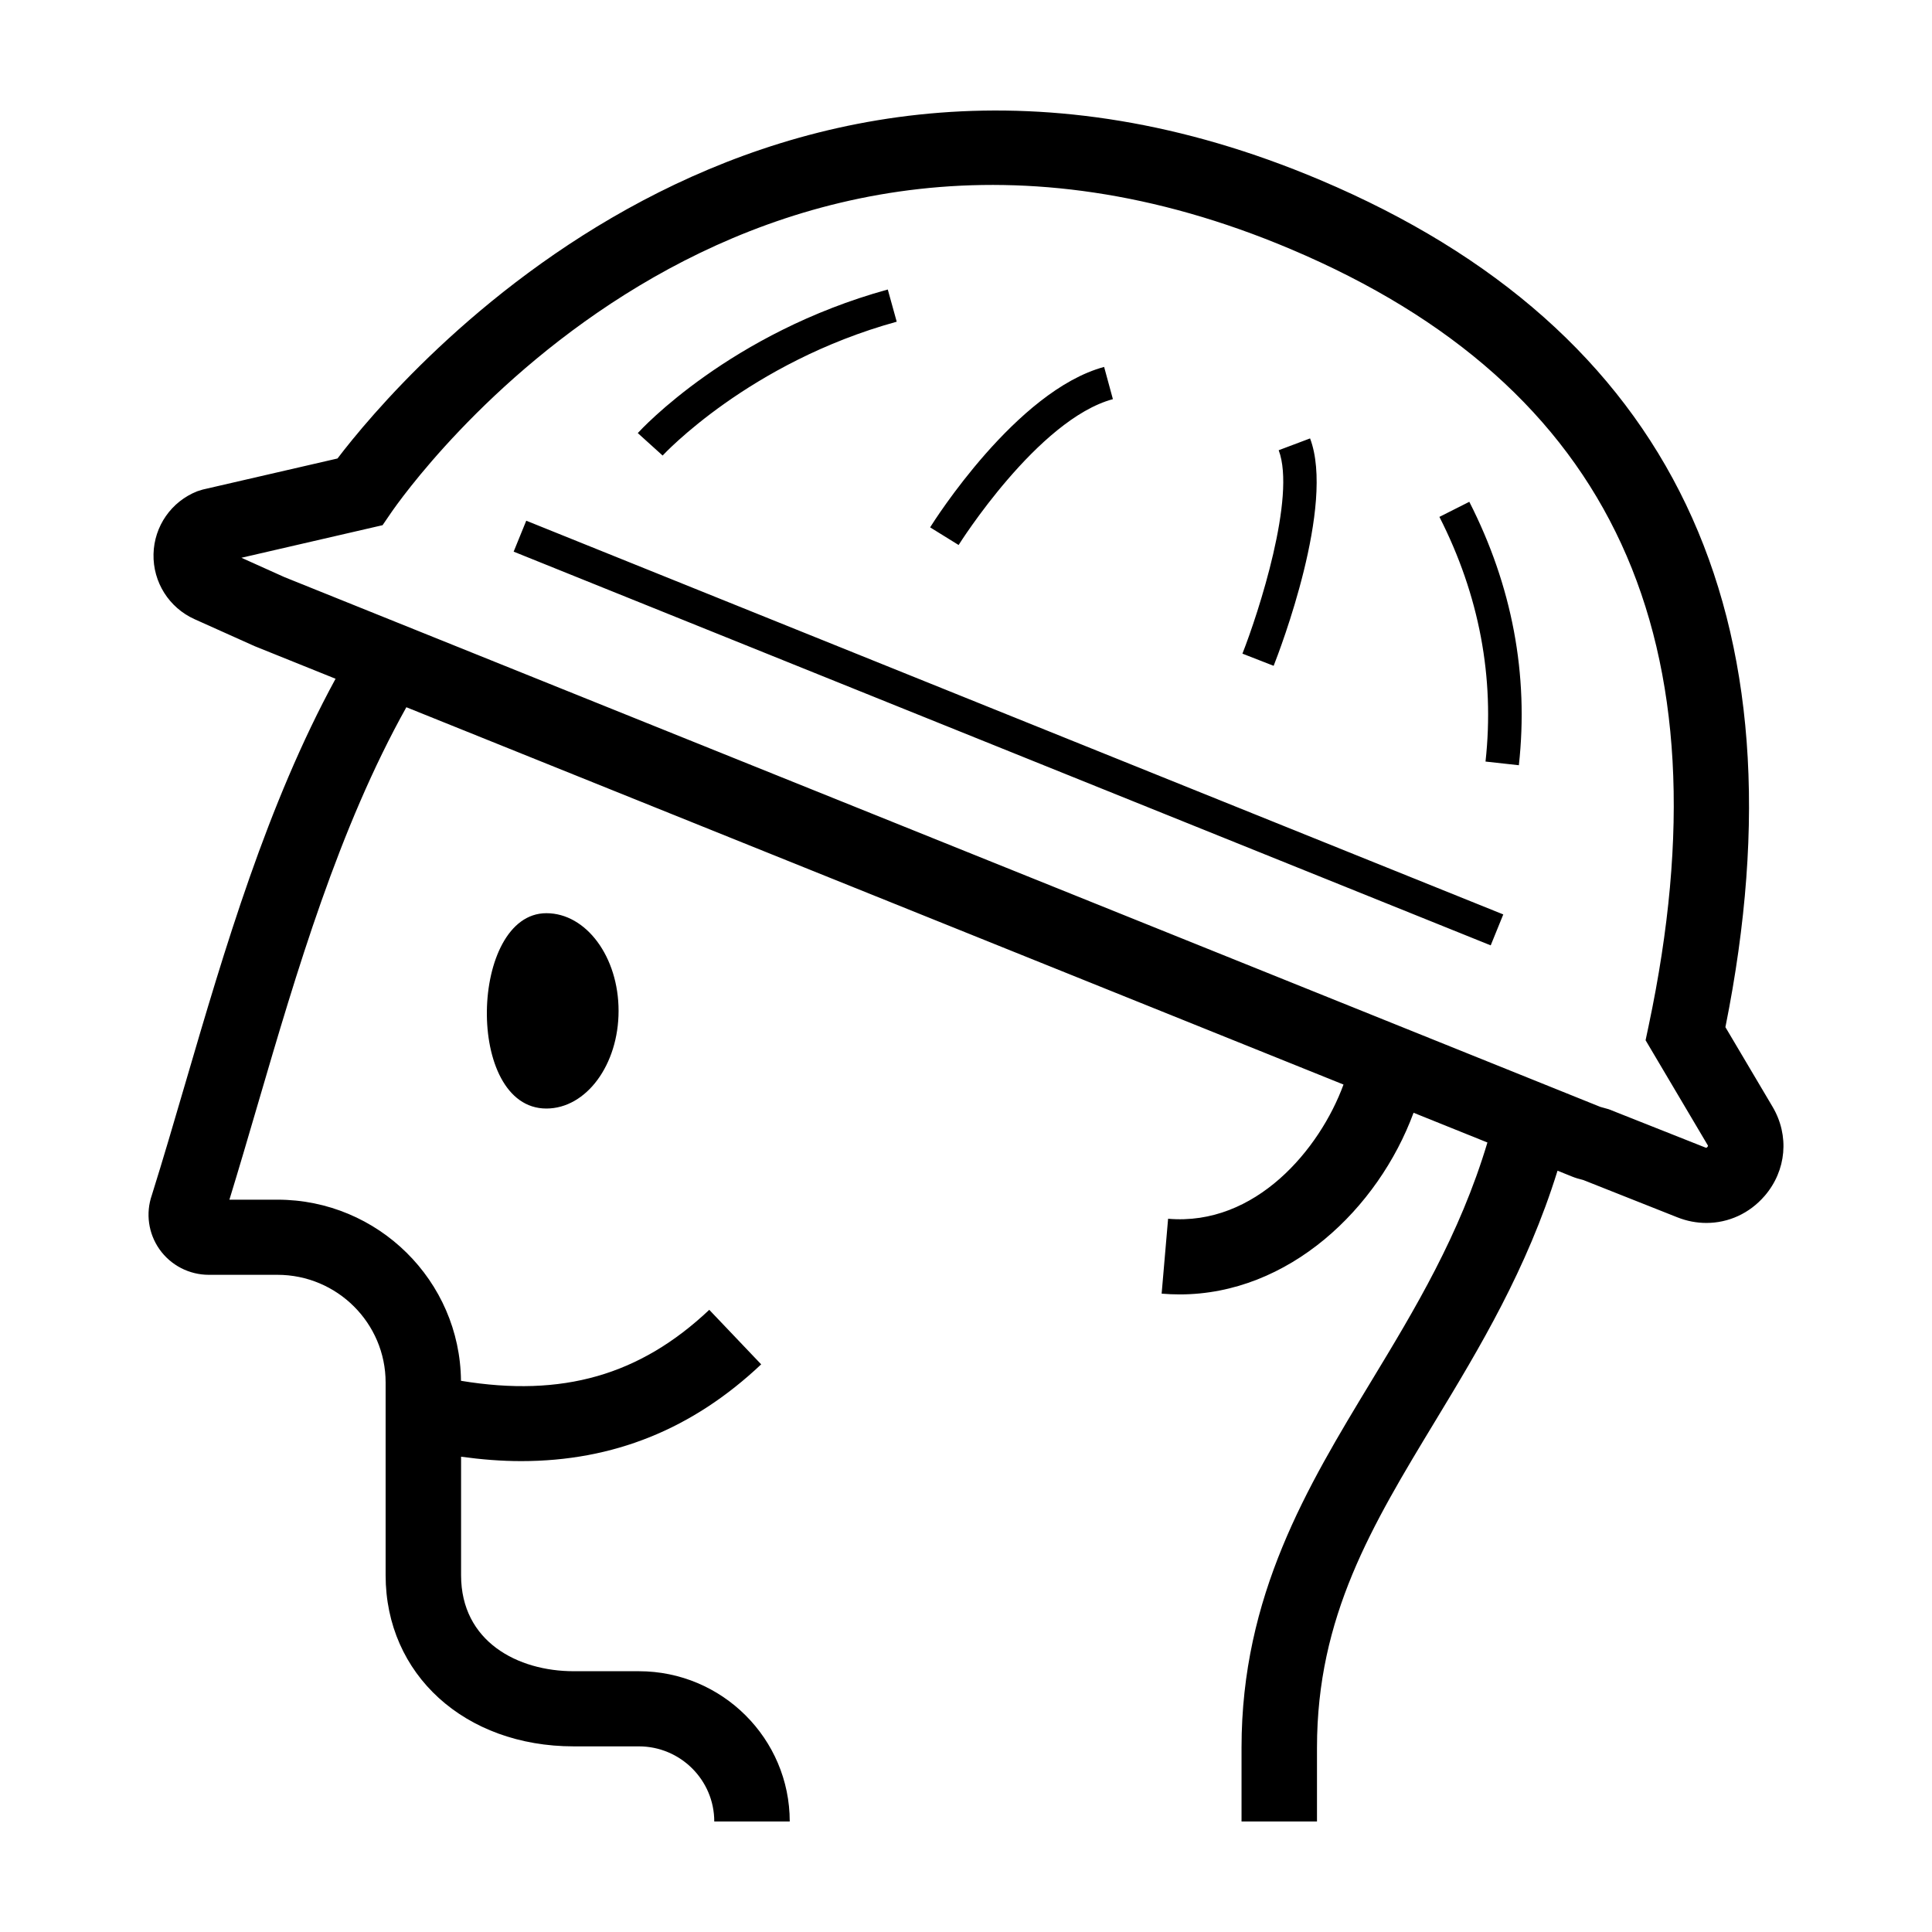 <?xml version="1.0" encoding="UTF-8"?>
<!-- Uploaded to: ICON Repo, www.iconrepo.com, Generator: ICON Repo Mixer Tools -->
<svg fill="#000000" width="800px" height="800px" version="1.1" viewBox="144 144 512 512" xmlns="http://www.w3.org/2000/svg">
 <path d="m481.53 320.45c1.699-4.305 16.363-42.586 9.652-60.266l-8.316 3.129c4.668 12.289-5.352 43.082-9.609 53.91zm43.93-39.469c10.562 20.75 14.672 42.562 12.219 64.84l8.836 0.973c2.648-24.023-1.77-47.508-13.133-69.812zm-86.531-31.203-2.324-8.539c-23.27 6.273-45.188 41.039-46.113 42.516l7.551 4.676c0.207-0.336 20.992-33.289 40.887-38.652zm-57.289-20.523-2.367-8.531c-41.723 11.492-65.27 36.973-66.254 38.047l6.586 5.953c0.223-0.242 22.914-24.691 62.035-35.469zm-99.848 56.836-1.668 4.102 258.93 104.34 1.664-4.098 1.668-4.102-258.92-104.34zm314.72 161.31-16.414-27.727 0.801-3.785c21.668-102.34-9.34-169.67-94.809-205.85-146.29-61.914-234.8 64.508-238.5 69.922l-2.203 3.219-37.41 8.633 11.359 5.113 348.77 140.41 2.227 0.625 25.586 10.141c0.266 0.109 0.324 0.121 0.551-0.141 0.227-0.262 0.188-0.332 0.051-0.559zm15.141 13.516c-4.019 4.676-9.621 7.176-15.434 7.176-2.57 0-5.172-0.484-7.695-1.488l-24.938-9.887c-1.137-0.277-2.074-0.551-3-0.93l-3.824-1.539c-8.125 26.16-20.688 46.992-32.34 66.227-16.855 27.836-31.406 51.871-31.406 86.656v19.578h-19.996v-19.578c0-40.324 17.426-69.105 34.281-96.938 11.648-19.238 23.535-38.891 30.883-63.422l-19.574-7.879c-9.383 25.414-33.059 48.141-62.004 48.141-1.57 0-3.152-0.07-4.758-0.203l1.711-19.848c23.184 1.996 40.219-18.441 46.484-35.566l-142.81-57.496-10.316-4.152-95.227-38.344c-17.906 32.082-29.039 69.91-39.332 105.08-2.574 8.797-5.031 17.188-7.562 25.422h12.73c26.676 0 48.391 21.492 48.641 48 26.875 4.438 47.434-1.477 65.797-18.809l13.758 14.449c-18.168 17.152-39.148 25.645-63.613 25.645-5.141 0-10.461-0.418-15.918-1.168v31.406c0 17.578 14.992 25.441 29.852 25.441h17.262c22.047 0 39.984 17.863 39.984 39.82h-20c0-10.973-8.965-19.906-19.984-19.906h-17.262c-28.883 0-49.848-19.074-49.848-45.355v-51.059c0-15.746-12.859-28.551-28.668-28.551h-18.188c-5.215 0-10.109-2.539-13.098-6.801-2.93-4.184-3.672-9.512-2-14.32 2.996-9.562 5.875-19.391 8.918-29.793 10.414-35.578 21.641-73.746 39.773-107.05l-21.457-8.641-15.898-7.137c-6.781-3.047-11.062-9.824-10.891-17.262 0.168-7.391 4.719-13.926 11.594-16.645l1.434-0.449 35.73-8.238c16.203-21.285 112.68-136.36 260.47-73.781 93.25 39.469 129.35 114.98 107.34 224.48l12.488 21.086c4.519 7.633 3.699 16.91-2.086 23.637zm-322.86-74.91c10.57 0 19.137 11.59 19.137 25.879 0 14.297-8.566 25.883-19.133 25.887-21.711 0-20.336-51.766-0.004-51.766z" fill-rule="evenodd"/>
</svg>